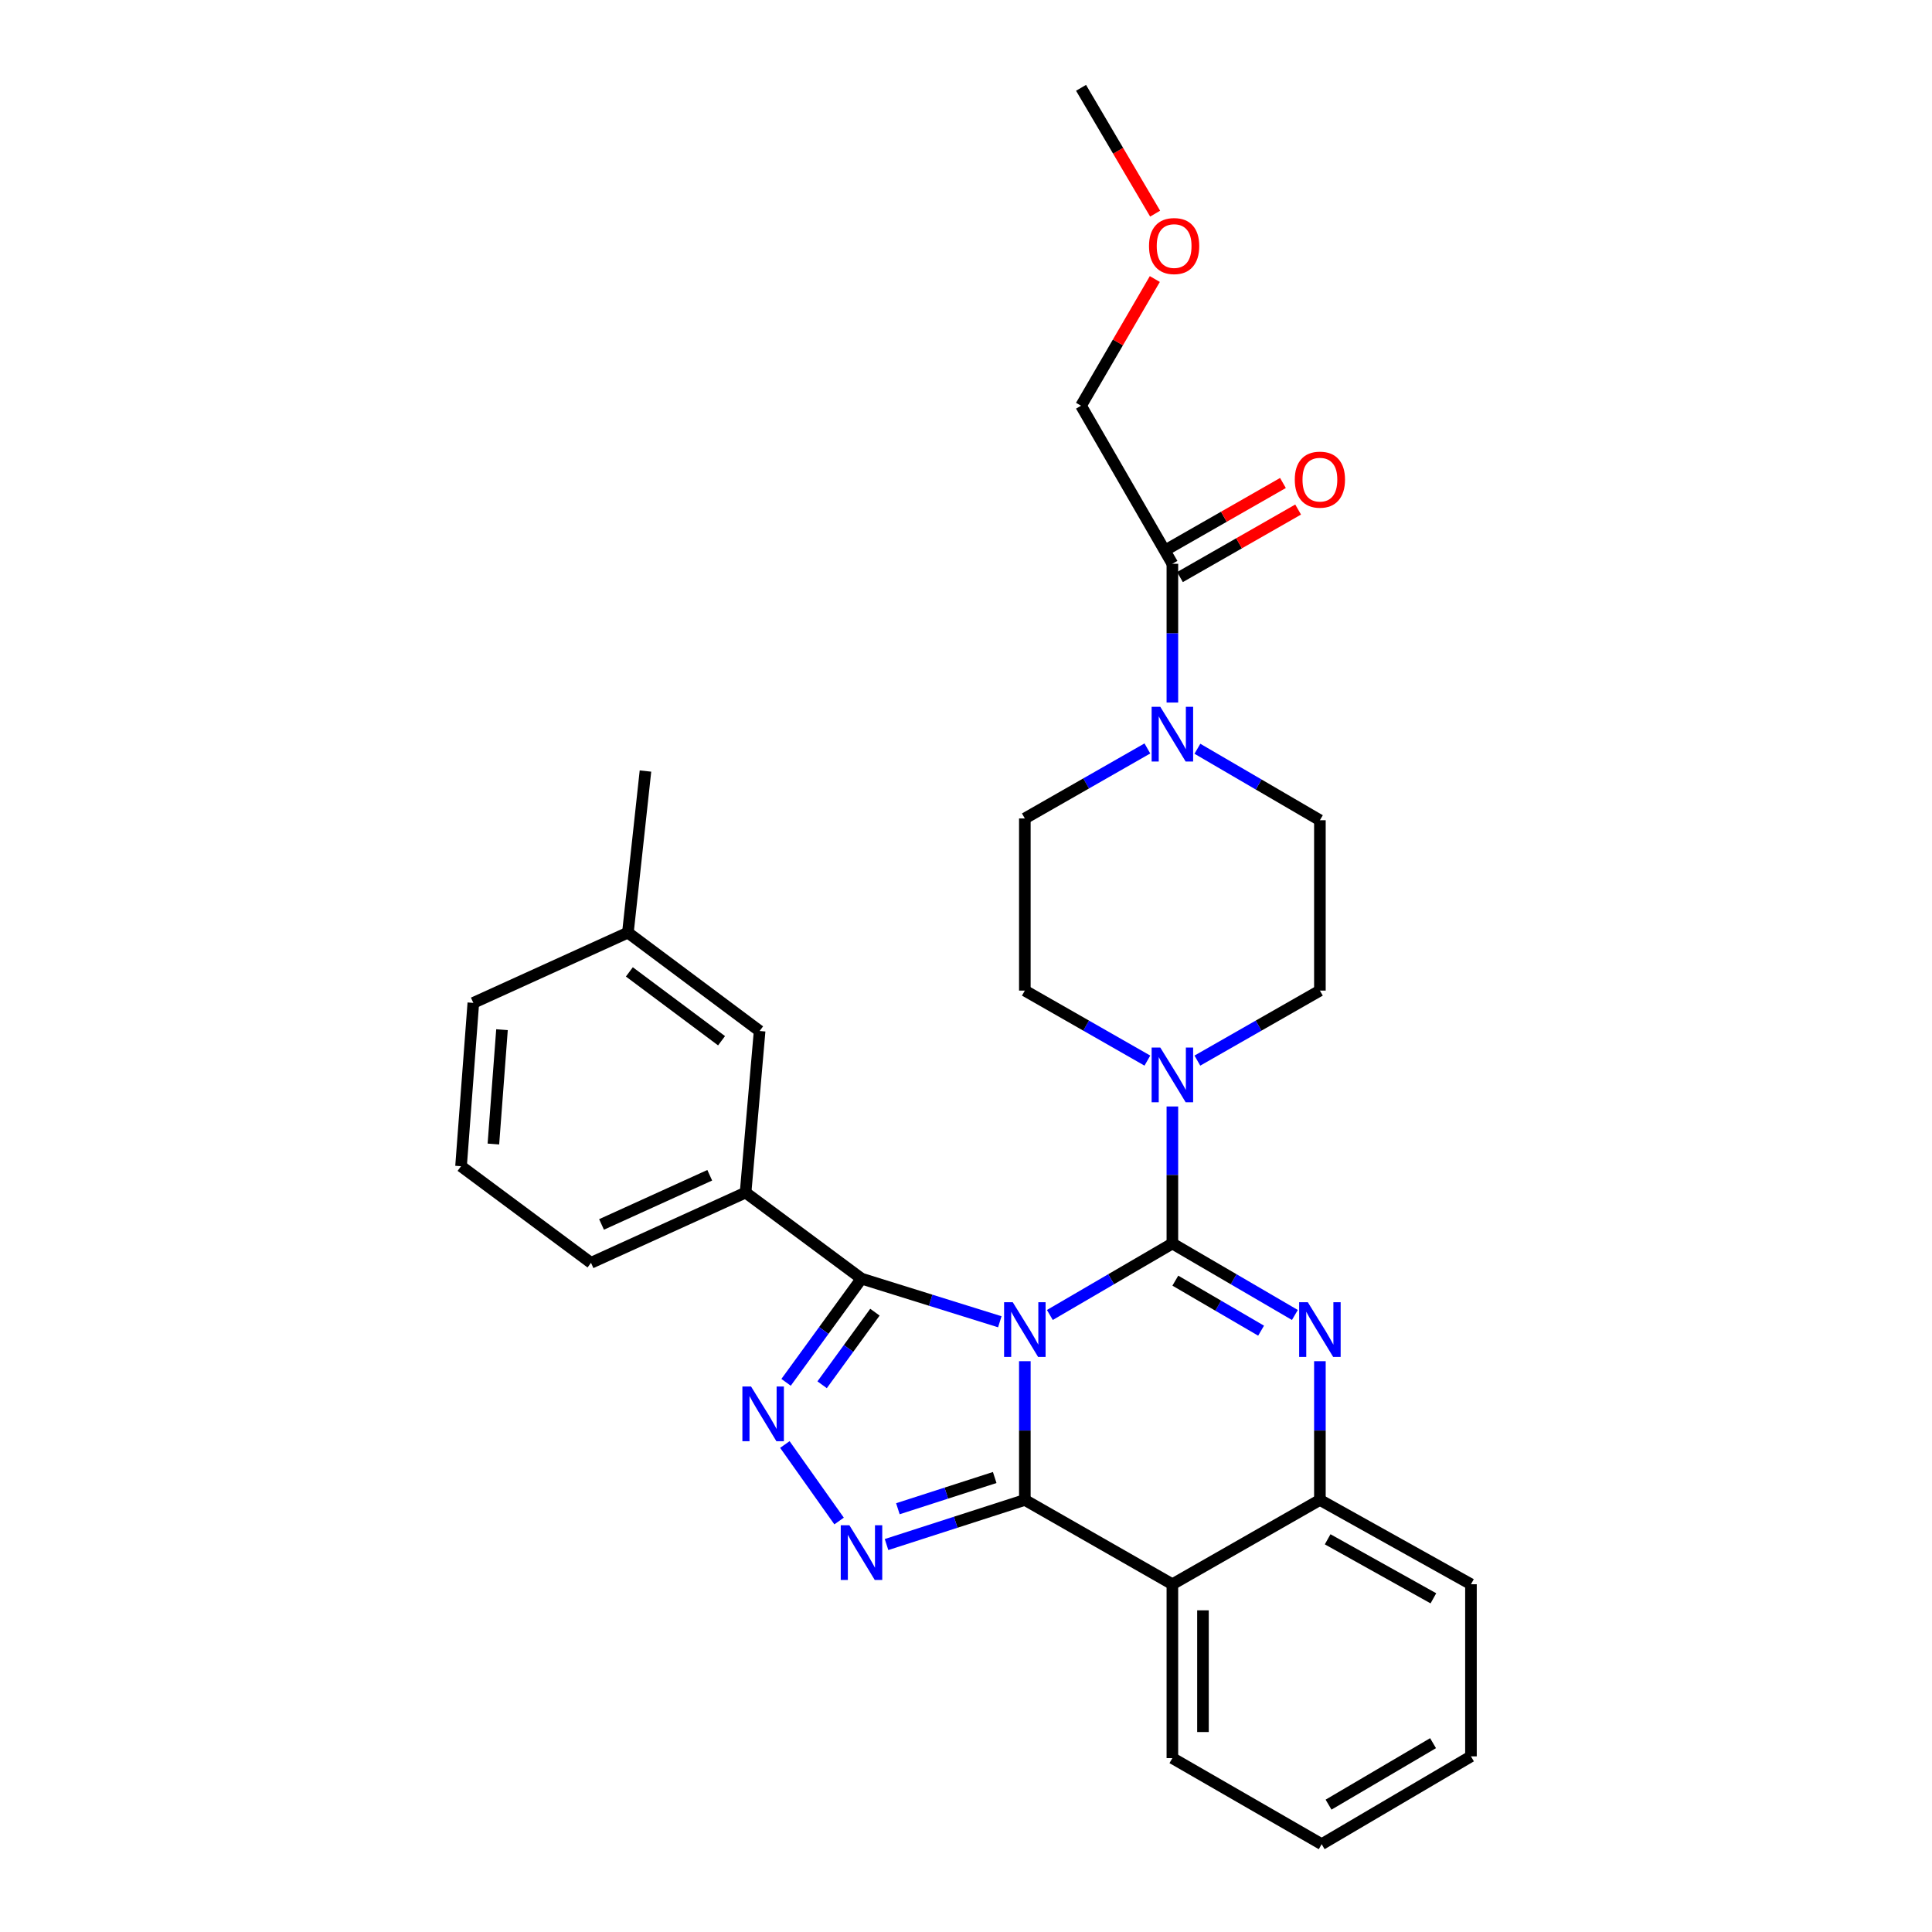 <?xml version='1.0' encoding='iso-8859-1'?>
<svg version='1.1' baseProfile='full'
              xmlns='http://www.w3.org/2000/svg'
                      xmlns:rdkit='http://www.rdkit.org/xml'
                      xmlns:xlink='http://www.w3.org/1999/xlink'
                  xml:space='preserve'
width='1000px' height='1000px' viewBox='0 0 1000 1000'>
<!-- END OF HEADER -->
<rect style='opacity:1.0;fill:#FFFFFF;stroke:none' width='1000' height='1000' x='0' y='0'> </rect>
<path class='bond-0' d='M 559.546,210.001 L 578.642,177.214' style='fill:none;fill-rule:evenodd;stroke:#000000;stroke-width:6px;stroke-linecap:butt;stroke-linejoin:miter;stroke-opacity:1' />
<path class='bond-0' d='M 578.642,177.214 L 597.737,144.428' style='fill:none;fill-rule:evenodd;stroke:#FF0000;stroke-width:6px;stroke-linecap:butt;stroke-linejoin:miter;stroke-opacity:1' />
<path class='bond-1' d='M 559.546,210.001 L 606.821,291.821' style='fill:none;fill-rule:evenodd;stroke:#000000;stroke-width:6px;stroke-linecap:butt;stroke-linejoin:miter;stroke-opacity:1' />
<path class='bond-2' d='M 593.882,548.969 L 562.169,530.849' style='fill:none;fill-rule:evenodd;stroke:#0000FF;stroke-width:6px;stroke-linecap:butt;stroke-linejoin:miter;stroke-opacity:1' />
<path class='bond-2' d='M 562.169,530.849 L 530.455,512.729' style='fill:none;fill-rule:evenodd;stroke:#000000;stroke-width:6px;stroke-linecap:butt;stroke-linejoin:miter;stroke-opacity:1' />
<path class='bond-3' d='M 619.76,548.968 L 651.469,530.849' style='fill:none;fill-rule:evenodd;stroke:#0000FF;stroke-width:6px;stroke-linecap:butt;stroke-linejoin:miter;stroke-opacity:1' />
<path class='bond-3' d='M 651.469,530.849 L 683.178,512.729' style='fill:none;fill-rule:evenodd;stroke:#000000;stroke-width:6px;stroke-linecap:butt;stroke-linejoin:miter;stroke-opacity:1' />
<path class='bond-4' d='M 606.821,572.704 L 606.821,608.17' style='fill:none;fill-rule:evenodd;stroke:#0000FF;stroke-width:6px;stroke-linecap:butt;stroke-linejoin:miter;stroke-opacity:1' />
<path class='bond-4' d='M 606.821,608.17 L 606.821,643.636' style='fill:none;fill-rule:evenodd;stroke:#000000;stroke-width:6px;stroke-linecap:butt;stroke-linejoin:miter;stroke-opacity:1' />
<path class='bond-5' d='M 683.178,512.729 L 683.178,424.549' style='fill:none;fill-rule:evenodd;stroke:#000000;stroke-width:6px;stroke-linecap:butt;stroke-linejoin:miter;stroke-opacity:1' />
<path class='bond-6' d='M 683.178,424.549 L 651.475,406.053' style='fill:none;fill-rule:evenodd;stroke:#000000;stroke-width:6px;stroke-linecap:butt;stroke-linejoin:miter;stroke-opacity:1' />
<path class='bond-6' d='M 651.475,406.053 L 619.771,387.556' style='fill:none;fill-rule:evenodd;stroke:#0000FF;stroke-width:6px;stroke-linecap:butt;stroke-linejoin:miter;stroke-opacity:1' />
<path class='bond-7' d='M 593.882,387.394 L 562.169,405.514' style='fill:none;fill-rule:evenodd;stroke:#0000FF;stroke-width:6px;stroke-linecap:butt;stroke-linejoin:miter;stroke-opacity:1' />
<path class='bond-7' d='M 562.169,405.514 L 530.455,423.634' style='fill:none;fill-rule:evenodd;stroke:#000000;stroke-width:6px;stroke-linecap:butt;stroke-linejoin:miter;stroke-opacity:1' />
<path class='bond-8' d='M 606.821,363.637 L 606.821,327.729' style='fill:none;fill-rule:evenodd;stroke:#0000FF;stroke-width:6px;stroke-linecap:butt;stroke-linejoin:miter;stroke-opacity:1' />
<path class='bond-8' d='M 606.821,327.729 L 606.821,291.821' style='fill:none;fill-rule:evenodd;stroke:#000000;stroke-width:6px;stroke-linecap:butt;stroke-linejoin:miter;stroke-opacity:1' />
<path class='bond-9' d='M 610.75,298.695 L 641.329,281.217' style='fill:none;fill-rule:evenodd;stroke:#000000;stroke-width:6px;stroke-linecap:butt;stroke-linejoin:miter;stroke-opacity:1' />
<path class='bond-9' d='M 641.329,281.217 L 671.908,263.74' style='fill:none;fill-rule:evenodd;stroke:#FF0000;stroke-width:6px;stroke-linecap:butt;stroke-linejoin:miter;stroke-opacity:1' />
<path class='bond-9' d='M 602.892,284.947 L 633.472,267.47' style='fill:none;fill-rule:evenodd;stroke:#000000;stroke-width:6px;stroke-linecap:butt;stroke-linejoin:miter;stroke-opacity:1' />
<path class='bond-9' d='M 633.472,267.47 L 664.051,249.992' style='fill:none;fill-rule:evenodd;stroke:#FF0000;stroke-width:6px;stroke-linecap:butt;stroke-linejoin:miter;stroke-opacity:1' />
<path class='bond-10' d='M 597.897,110.581 L 578.722,78.018' style='fill:none;fill-rule:evenodd;stroke:#FF0000;stroke-width:6px;stroke-linecap:butt;stroke-linejoin:miter;stroke-opacity:1' />
<path class='bond-10' d='M 578.722,78.018 L 559.546,45.455' style='fill:none;fill-rule:evenodd;stroke:#000000;stroke-width:6px;stroke-linecap:butt;stroke-linejoin:miter;stroke-opacity:1' />
<path class='bond-11' d='M 683.178,704.548 L 683.178,740.456' style='fill:none;fill-rule:evenodd;stroke:#0000FF;stroke-width:6px;stroke-linecap:butt;stroke-linejoin:miter;stroke-opacity:1' />
<path class='bond-11' d='M 683.178,740.456 L 683.178,776.364' style='fill:none;fill-rule:evenodd;stroke:#000000;stroke-width:6px;stroke-linecap:butt;stroke-linejoin:miter;stroke-opacity:1' />
<path class='bond-12' d='M 670.228,680.628 L 638.525,662.132' style='fill:none;fill-rule:evenodd;stroke:#0000FF;stroke-width:6px;stroke-linecap:butt;stroke-linejoin:miter;stroke-opacity:1' />
<path class='bond-12' d='M 638.525,662.132 L 606.821,643.636' style='fill:none;fill-rule:evenodd;stroke:#000000;stroke-width:6px;stroke-linecap:butt;stroke-linejoin:miter;stroke-opacity:1' />
<path class='bond-12' d='M 652.738,688.757 L 630.545,675.809' style='fill:none;fill-rule:evenodd;stroke:#0000FF;stroke-width:6px;stroke-linecap:butt;stroke-linejoin:miter;stroke-opacity:1' />
<path class='bond-12' d='M 630.545,675.809 L 608.353,662.862' style='fill:none;fill-rule:evenodd;stroke:#000000;stroke-width:6px;stroke-linecap:butt;stroke-linejoin:miter;stroke-opacity:1' />
<path class='bond-13' d='M 606.821,643.636 L 575.113,662.133' style='fill:none;fill-rule:evenodd;stroke:#000000;stroke-width:6px;stroke-linecap:butt;stroke-linejoin:miter;stroke-opacity:1' />
<path class='bond-13' d='M 575.113,662.133 L 543.405,680.629' style='fill:none;fill-rule:evenodd;stroke:#0000FF;stroke-width:6px;stroke-linecap:butt;stroke-linejoin:miter;stroke-opacity:1' />
<path class='bond-14' d='M 530.455,704.548 L 530.455,740.456' style='fill:none;fill-rule:evenodd;stroke:#0000FF;stroke-width:6px;stroke-linecap:butt;stroke-linejoin:miter;stroke-opacity:1' />
<path class='bond-14' d='M 530.455,740.456 L 530.455,776.364' style='fill:none;fill-rule:evenodd;stroke:#000000;stroke-width:6px;stroke-linecap:butt;stroke-linejoin:miter;stroke-opacity:1' />
<path class='bond-15' d='M 517.501,684.144 L 481.704,672.982' style='fill:none;fill-rule:evenodd;stroke:#0000FF;stroke-width:6px;stroke-linecap:butt;stroke-linejoin:miter;stroke-opacity:1' />
<path class='bond-15' d='M 481.704,672.982 L 445.908,661.819' style='fill:none;fill-rule:evenodd;stroke:#000000;stroke-width:6px;stroke-linecap:butt;stroke-linejoin:miter;stroke-opacity:1' />
<path class='bond-16' d='M 530.455,776.364 L 606.821,820.005' style='fill:none;fill-rule:evenodd;stroke:#000000;stroke-width:6px;stroke-linecap:butt;stroke-linejoin:miter;stroke-opacity:1' />
<path class='bond-17' d='M 530.455,776.364 L 494.662,787.909' style='fill:none;fill-rule:evenodd;stroke:#000000;stroke-width:6px;stroke-linecap:butt;stroke-linejoin:miter;stroke-opacity:1' />
<path class='bond-17' d='M 494.662,787.909 L 458.869,799.454' style='fill:none;fill-rule:evenodd;stroke:#0000FF;stroke-width:6px;stroke-linecap:butt;stroke-linejoin:miter;stroke-opacity:1' />
<path class='bond-17' d='M 514.856,764.757 L 489.801,772.839' style='fill:none;fill-rule:evenodd;stroke:#000000;stroke-width:6px;stroke-linecap:butt;stroke-linejoin:miter;stroke-opacity:1' />
<path class='bond-17' d='M 489.801,772.839 L 464.746,780.92' style='fill:none;fill-rule:evenodd;stroke:#0000FF;stroke-width:6px;stroke-linecap:butt;stroke-linejoin:miter;stroke-opacity:1' />
<path class='bond-18' d='M 683.178,776.364 L 761.365,820.005' style='fill:none;fill-rule:evenodd;stroke:#000000;stroke-width:6px;stroke-linecap:butt;stroke-linejoin:miter;stroke-opacity:1' />
<path class='bond-18' d='M 687.189,796.737 L 741.92,827.286' style='fill:none;fill-rule:evenodd;stroke:#000000;stroke-width:6px;stroke-linecap:butt;stroke-linejoin:miter;stroke-opacity:1' />
<path class='bond-19' d='M 683.178,776.364 L 606.821,820.005' style='fill:none;fill-rule:evenodd;stroke:#000000;stroke-width:6px;stroke-linecap:butt;stroke-linejoin:miter;stroke-opacity:1' />
<path class='bond-20' d='M 606.821,820.005 L 606.821,909.998' style='fill:none;fill-rule:evenodd;stroke:#000000;stroke-width:6px;stroke-linecap:butt;stroke-linejoin:miter;stroke-opacity:1' />
<path class='bond-20' d='M 622.655,833.504 L 622.655,896.499' style='fill:none;fill-rule:evenodd;stroke:#000000;stroke-width:6px;stroke-linecap:butt;stroke-linejoin:miter;stroke-opacity:1' />
<path class='bond-21' d='M 434.311,787.274 L 406.242,747.676' style='fill:none;fill-rule:evenodd;stroke:#0000FF;stroke-width:6px;stroke-linecap:butt;stroke-linejoin:miter;stroke-opacity:1' />
<path class='bond-22' d='M 445.908,661.819 L 426.39,688.656' style='fill:none;fill-rule:evenodd;stroke:#000000;stroke-width:6px;stroke-linecap:butt;stroke-linejoin:miter;stroke-opacity:1' />
<path class='bond-22' d='M 426.39,688.656 L 406.872,715.493' style='fill:none;fill-rule:evenodd;stroke:#0000FF;stroke-width:6px;stroke-linecap:butt;stroke-linejoin:miter;stroke-opacity:1' />
<path class='bond-22' d='M 452.858,679.184 L 439.196,697.969' style='fill:none;fill-rule:evenodd;stroke:#000000;stroke-width:6px;stroke-linecap:butt;stroke-linejoin:miter;stroke-opacity:1' />
<path class='bond-22' d='M 439.196,697.969 L 425.533,716.755' style='fill:none;fill-rule:evenodd;stroke:#0000FF;stroke-width:6px;stroke-linecap:butt;stroke-linejoin:miter;stroke-opacity:1' />
<path class='bond-23' d='M 445.908,661.819 L 385.913,617.272' style='fill:none;fill-rule:evenodd;stroke:#000000;stroke-width:6px;stroke-linecap:butt;stroke-linejoin:miter;stroke-opacity:1' />
<path class='bond-24' d='M 385.913,617.272 L 305.905,653.638' style='fill:none;fill-rule:evenodd;stroke:#000000;stroke-width:6px;stroke-linecap:butt;stroke-linejoin:miter;stroke-opacity:1' />
<path class='bond-24' d='M 367.359,608.311 L 311.354,633.768' style='fill:none;fill-rule:evenodd;stroke:#000000;stroke-width:6px;stroke-linecap:butt;stroke-linejoin:miter;stroke-opacity:1' />
<path class='bond-25' d='M 385.913,617.272 L 393.179,533.639' style='fill:none;fill-rule:evenodd;stroke:#000000;stroke-width:6px;stroke-linecap:butt;stroke-linejoin:miter;stroke-opacity:1' />
<path class='bond-26' d='M 305.905,653.638 L 238.635,603.636' style='fill:none;fill-rule:evenodd;stroke:#000000;stroke-width:6px;stroke-linecap:butt;stroke-linejoin:miter;stroke-opacity:1' />
<path class='bond-27' d='M 393.179,533.639 L 325.003,482.723' style='fill:none;fill-rule:evenodd;stroke:#000000;stroke-width:6px;stroke-linecap:butt;stroke-linejoin:miter;stroke-opacity:1' />
<path class='bond-27' d='M 373.478,538.689 L 325.754,503.047' style='fill:none;fill-rule:evenodd;stroke:#000000;stroke-width:6px;stroke-linecap:butt;stroke-linejoin:miter;stroke-opacity:1' />
<path class='bond-28' d='M 606.821,909.998 L 684.093,954.545' style='fill:none;fill-rule:evenodd;stroke:#000000;stroke-width:6px;stroke-linecap:butt;stroke-linejoin:miter;stroke-opacity:1' />
<path class='bond-29' d='M 684.093,954.545 L 761.365,909.092' style='fill:none;fill-rule:evenodd;stroke:#000000;stroke-width:6px;stroke-linecap:butt;stroke-linejoin:miter;stroke-opacity:1' />
<path class='bond-29' d='M 687.656,934.079 L 741.746,902.262' style='fill:none;fill-rule:evenodd;stroke:#000000;stroke-width:6px;stroke-linecap:butt;stroke-linejoin:miter;stroke-opacity:1' />
<path class='bond-30' d='M 761.365,909.092 L 761.365,820.005' style='fill:none;fill-rule:evenodd;stroke:#000000;stroke-width:6px;stroke-linecap:butt;stroke-linejoin:miter;stroke-opacity:1' />
<path class='bond-31' d='M 238.635,603.636 L 244.995,519.089' style='fill:none;fill-rule:evenodd;stroke:#000000;stroke-width:6px;stroke-linecap:butt;stroke-linejoin:miter;stroke-opacity:1' />
<path class='bond-31' d='M 255.379,592.142 L 259.831,532.959' style='fill:none;fill-rule:evenodd;stroke:#000000;stroke-width:6px;stroke-linecap:butt;stroke-linejoin:miter;stroke-opacity:1' />
<path class='bond-32' d='M 325.003,482.723 L 244.995,519.089' style='fill:none;fill-rule:evenodd;stroke:#000000;stroke-width:6px;stroke-linecap:butt;stroke-linejoin:miter;stroke-opacity:1' />
<path class='bond-33' d='M 325.003,482.723 L 334.09,399.091' style='fill:none;fill-rule:evenodd;stroke:#000000;stroke-width:6px;stroke-linecap:butt;stroke-linejoin:miter;stroke-opacity:1' />
<path class='bond-34' d='M 530.455,512.729 L 530.455,423.634' style='fill:none;fill-rule:evenodd;stroke:#000000;stroke-width:6px;stroke-linecap:butt;stroke-linejoin:miter;stroke-opacity:1' />
<path  class='atom-1' d='M 600.561 542.202
L 609.841 557.202
Q 610.761 558.682, 612.241 561.362
Q 613.721 564.042, 613.801 564.202
L 613.801 542.202
L 617.561 542.202
L 617.561 570.522
L 613.681 570.522
L 603.721 554.122
Q 602.561 552.202, 601.321 550.002
Q 600.121 547.802, 599.761 547.122
L 599.761 570.522
L 596.081 570.522
L 596.081 542.202
L 600.561 542.202
' fill='#0000FF'/>
<path  class='atom-4' d='M 600.561 365.841
L 609.841 380.841
Q 610.761 382.321, 612.241 385.001
Q 613.721 387.681, 613.801 387.841
L 613.801 365.841
L 617.561 365.841
L 617.561 394.161
L 613.681 394.161
L 603.721 377.761
Q 602.561 375.841, 601.321 373.641
Q 600.121 371.441, 599.761 370.761
L 599.761 394.161
L 596.081 394.161
L 596.081 365.841
L 600.561 365.841
' fill='#0000FF'/>
<path  class='atom-6' d='M 670.178 248.259
Q 670.178 241.459, 673.538 237.659
Q 676.898 233.859, 683.178 233.859
Q 689.458 233.859, 692.818 237.659
Q 696.178 241.459, 696.178 248.259
Q 696.178 255.139, 692.778 259.059
Q 689.378 262.939, 683.178 262.939
Q 676.938 262.939, 673.538 259.059
Q 670.178 255.179, 670.178 248.259
M 683.178 259.739
Q 687.498 259.739, 689.818 256.859
Q 692.178 253.939, 692.178 248.259
Q 692.178 242.699, 689.818 239.899
Q 687.498 237.059, 683.178 237.059
Q 678.858 237.059, 676.498 239.859
Q 674.178 242.659, 674.178 248.259
Q 674.178 253.979, 676.498 256.859
Q 678.858 259.739, 683.178 259.739
' fill='#FF0000'/>
<path  class='atom-7' d='M 594.727 127.355
Q 594.727 120.555, 598.087 116.755
Q 601.447 112.955, 607.727 112.955
Q 614.007 112.955, 617.367 116.755
Q 620.727 120.555, 620.727 127.355
Q 620.727 134.235, 617.327 138.155
Q 613.927 142.035, 607.727 142.035
Q 601.487 142.035, 598.087 138.155
Q 594.727 134.275, 594.727 127.355
M 607.727 138.835
Q 612.047 138.835, 614.367 135.955
Q 616.727 133.035, 616.727 127.355
Q 616.727 121.795, 614.367 118.995
Q 612.047 116.155, 607.727 116.155
Q 603.407 116.155, 601.047 118.955
Q 598.727 121.755, 598.727 127.355
Q 598.727 133.075, 601.047 135.955
Q 603.407 138.835, 607.727 138.835
' fill='#FF0000'/>
<path  class='atom-9' d='M 676.918 674.024
L 686.198 689.024
Q 687.118 690.504, 688.598 693.184
Q 690.078 695.864, 690.158 696.024
L 690.158 674.024
L 693.918 674.024
L 693.918 702.344
L 690.038 702.344
L 680.078 685.944
Q 678.918 684.024, 677.678 681.824
Q 676.478 679.624, 676.118 678.944
L 676.118 702.344
L 672.438 702.344
L 672.438 674.024
L 676.918 674.024
' fill='#0000FF'/>
<path  class='atom-11' d='M 524.195 674.024
L 533.475 689.024
Q 534.395 690.504, 535.875 693.184
Q 537.355 695.864, 537.435 696.024
L 537.435 674.024
L 541.195 674.024
L 541.195 702.344
L 537.315 702.344
L 527.355 685.944
Q 526.195 684.024, 524.955 681.824
Q 523.755 679.624, 523.395 678.944
L 523.395 702.344
L 519.715 702.344
L 519.715 674.024
L 524.195 674.024
' fill='#0000FF'/>
<path  class='atom-15' d='M 439.648 789.474
L 448.928 804.474
Q 449.848 805.954, 451.328 808.634
Q 452.808 811.314, 452.888 811.474
L 452.888 789.474
L 456.648 789.474
L 456.648 817.794
L 452.768 817.794
L 442.808 801.394
Q 441.648 799.474, 440.408 797.274
Q 439.208 795.074, 438.848 794.394
L 438.848 817.794
L 435.168 817.794
L 435.168 789.474
L 439.648 789.474
' fill='#0000FF'/>
<path  class='atom-17' d='M 388.74 717.656
L 398.02 732.656
Q 398.94 734.136, 400.42 736.816
Q 401.9 739.496, 401.98 739.656
L 401.98 717.656
L 405.74 717.656
L 405.74 745.976
L 401.86 745.976
L 391.9 729.576
Q 390.74 727.656, 389.5 725.456
Q 388.3 723.256, 387.94 722.576
L 387.94 745.976
L 384.26 745.976
L 384.26 717.656
L 388.74 717.656
' fill='#0000FF'/>
</svg>
